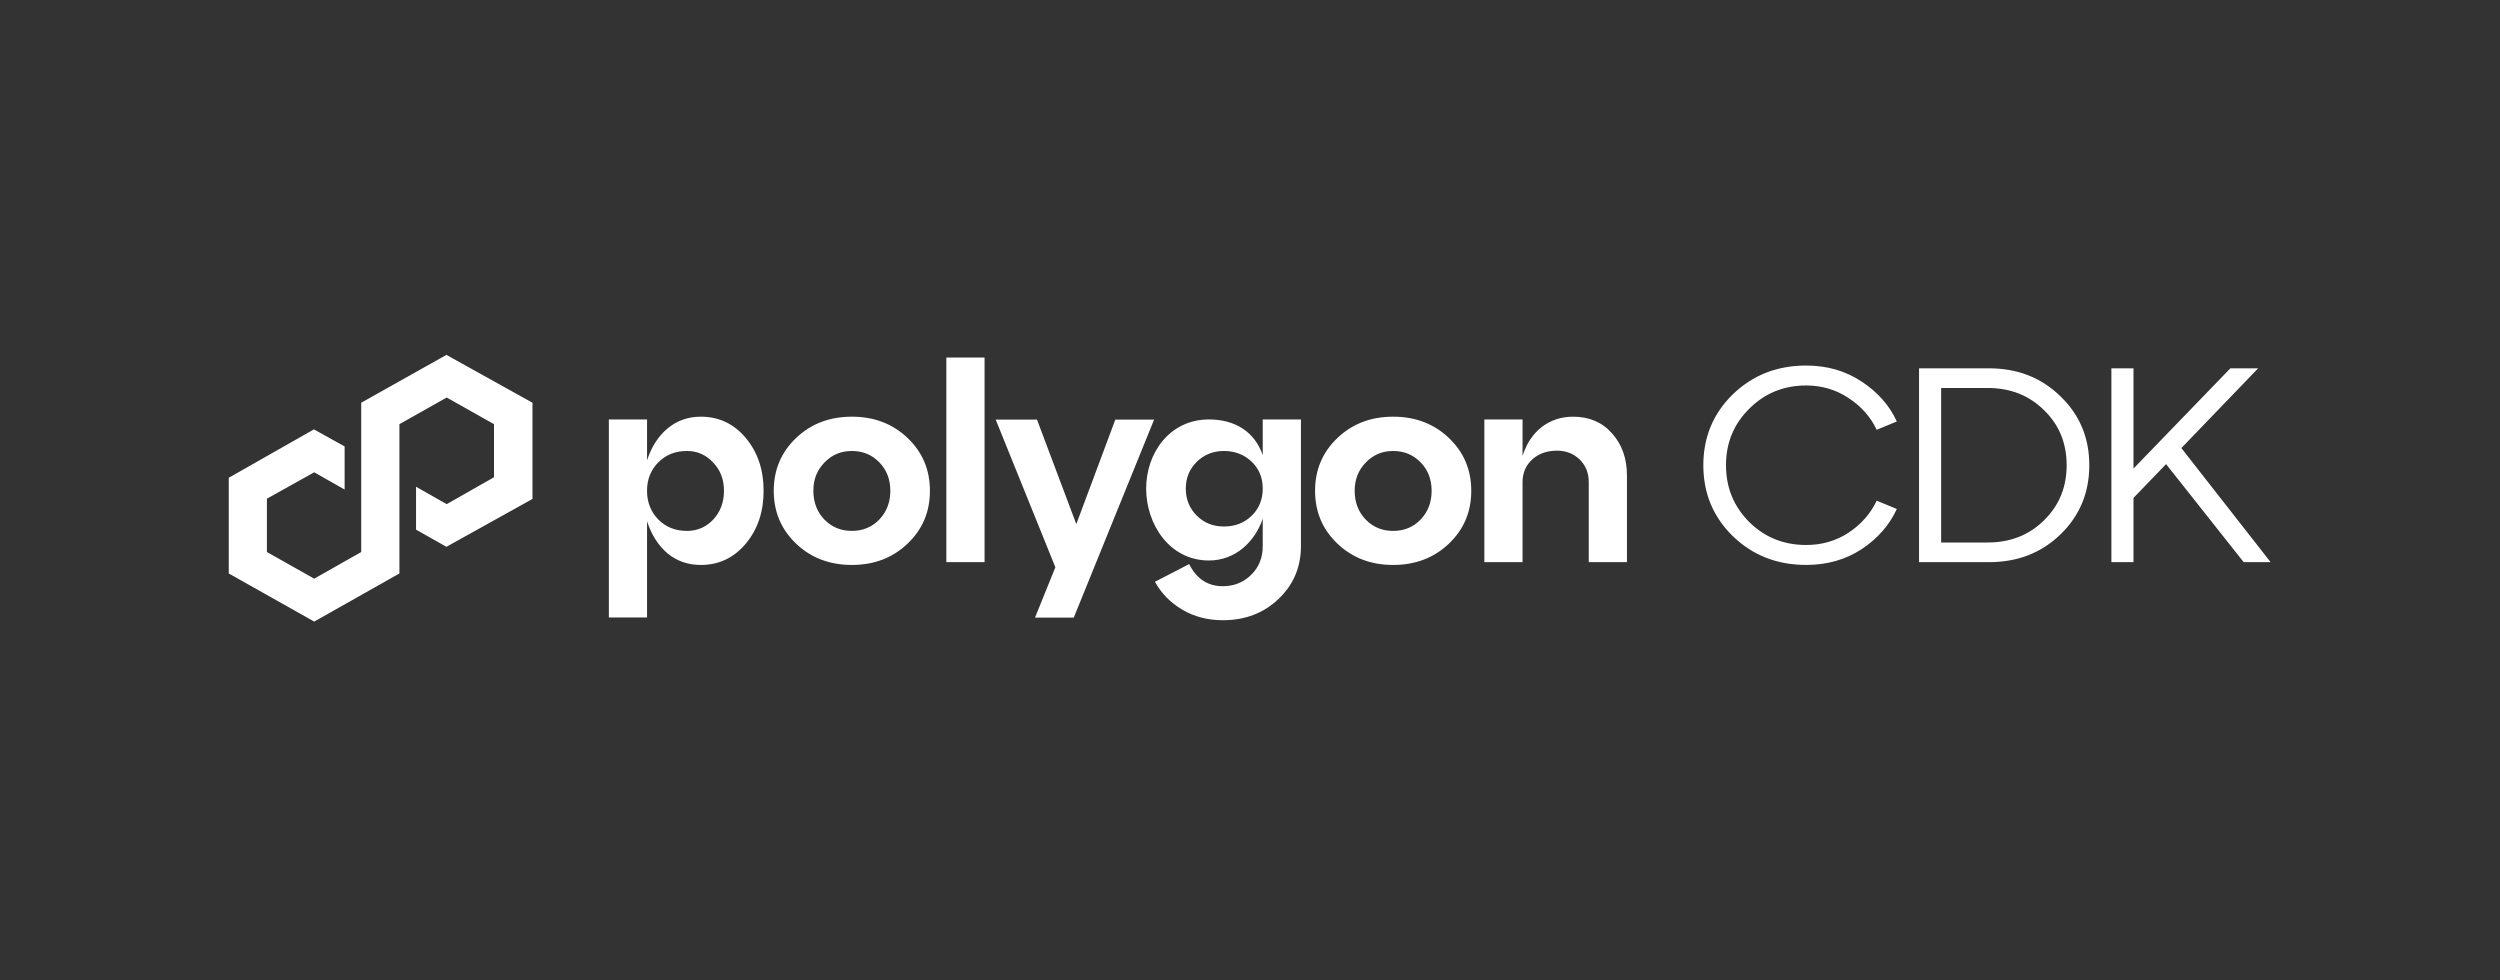 <svg width="306" height="120" viewBox="0 0 306 120" fill="none" xmlns="http://www.w3.org/2000/svg">
<rect x="0" y="0" width="306" height="120" fill="#333333" stroke="none"/>
<g clip-path="url(#clip0_6005_4845)">
<path fill-rule="evenodd" clip-rule="evenodd" d="M54.644 43.438L44.214 49.293V67.568L38.46 70.829L32.67 67.565V61.041L38.46 57.809L42.182 59.919V54.641L38.427 52.556L28 58.478V70.192L38.462 76.081L48.889 70.192V51.919L54.679 48.656L60.466 51.919V58.415L54.679 61.707L50.924 59.578V64.831L54.644 66.928L65.174 61.072V49.293L54.644 43.438ZM115.834 68.809H120.51V43.758H115.834V68.809ZM85.779 51.002C87.995 51.002 89.832 51.872 91.285 53.609C92.74 55.347 93.465 57.502 93.465 60.076C93.465 62.649 92.737 64.804 91.285 66.542C89.829 68.28 87.995 69.15 85.779 69.15C84.21 69.15 82.846 68.676 81.694 67.727C80.563 66.756 79.732 65.447 79.199 63.799V75.579H74.524V51.34H79.199V56.349C79.729 54.702 80.563 53.403 81.694 52.456C82.849 51.486 84.21 51.002 85.779 51.002ZM84.08 64.984C85.349 64.984 86.423 64.521 87.299 63.596C88.176 62.649 88.614 61.475 88.614 60.076C88.614 58.677 88.176 57.547 87.299 56.622C86.423 55.675 85.349 55.199 84.08 55.199C82.67 55.199 81.507 55.662 80.581 56.587C79.659 57.513 79.196 58.674 79.196 60.073C79.196 61.472 79.659 62.646 80.581 63.593C81.504 64.519 82.67 64.982 84.08 64.982V64.984ZM94.707 60.076C94.707 62.649 95.619 64.804 97.442 66.542C99.266 68.28 101.541 69.15 104.266 69.15C106.99 69.15 109.266 68.28 111.089 66.542C112.913 64.804 113.824 62.649 113.824 60.076C113.824 57.502 112.913 55.347 111.089 53.609C109.266 51.872 106.99 51.002 104.266 51.002C101.541 51.002 99.266 51.872 97.442 53.609C95.619 55.347 94.707 57.502 94.707 60.076ZM100.906 63.596C100.004 62.649 99.555 61.475 99.555 60.076C99.555 58.677 100.004 57.547 100.906 56.622C101.806 55.675 102.926 55.199 104.266 55.199C105.605 55.199 106.725 55.662 107.626 56.587C108.527 57.513 108.976 58.674 108.976 60.073C108.976 61.472 108.527 62.646 107.626 63.593C106.725 64.519 105.605 64.982 104.266 64.982C102.926 64.982 101.806 64.519 100.906 63.593V63.596ZM163.701 66.542C161.877 64.804 160.965 62.649 160.965 60.076C160.965 57.502 161.877 55.347 163.701 53.609C165.524 51.872 167.8 51.002 170.524 51.002C173.248 51.002 175.523 51.872 177.347 53.609C179.171 55.347 180.083 57.502 180.083 60.076C180.083 62.649 179.171 64.804 177.347 66.542C175.523 68.28 173.248 69.15 170.524 69.15C167.8 69.15 165.527 68.28 163.701 66.542ZM165.811 60.077C165.811 61.475 166.261 62.649 167.162 63.596C168.062 64.521 169.182 64.984 170.521 64.984C171.86 64.984 172.981 64.521 173.882 63.596C174.783 62.649 175.232 61.475 175.232 60.076C175.232 58.677 174.783 57.513 173.882 56.59C172.981 55.664 171.86 55.201 170.521 55.201C169.182 55.201 168.062 55.675 167.162 56.624C166.261 57.55 165.811 58.7 165.811 60.077ZM192.526 51.002C194.512 51.002 196.106 51.679 197.304 53.033C198.527 54.387 199.138 56.114 199.138 58.211V68.806H194.463V59.023C194.463 57.894 194.095 56.968 193.353 56.246C192.615 55.524 191.692 55.162 190.583 55.162C189.336 55.162 188.322 55.524 187.537 56.246C186.753 56.968 186.36 57.894 186.36 59.023V68.806H181.684V51.34H186.36V55.81C186.823 54.321 187.597 53.146 188.681 52.289C189.79 51.433 191.07 51.004 192.526 51.004V51.002ZM131.74 64.151L136.518 51.356H141.264L131.429 75.595H126.684L129.178 69.433L121.871 51.356H126.927L131.74 64.151ZM154.559 51.34V55.717C153.585 52.861 151.18 51.34 147.979 51.34C143.147 51.34 140.29 55.466 140.29 59.803C140.29 64.141 143.125 68.605 147.979 68.605C151.18 68.605 153.585 66.349 154.559 63.493V66.843C154.559 68.266 154.085 69.438 153.138 70.364C152.192 71.289 151.039 71.752 149.675 71.752C147.827 71.752 146.456 70.85 145.555 69.044L141.364 71.21C142.149 72.633 143.269 73.77 144.724 74.629C146.18 75.487 147.83 75.915 149.675 75.915C152.4 75.915 154.675 75.047 156.499 73.307C158.323 71.57 159.235 69.414 159.235 66.841V51.34H154.559ZM153.209 63.122C152.308 64.003 151.177 64.442 149.816 64.442C148.455 64.442 147.392 64.003 146.491 63.122C145.59 62.221 145.141 61.115 145.141 59.806C145.141 58.497 145.59 57.402 146.491 56.521C147.392 55.64 148.498 55.201 149.816 55.201C151.134 55.201 152.311 55.64 153.209 56.521C154.11 57.378 154.559 58.473 154.559 59.806C154.559 61.139 154.11 62.244 153.209 63.122ZM208.488 56.945C208.488 60.38 209.691 63.272 212.095 65.622C214.521 67.972 217.515 69.147 221.074 69.147C223.641 69.147 225.906 68.503 227.871 67.215C229.835 65.905 231.269 64.266 232.171 62.3L229.709 61.283C228.946 62.888 227.79 64.198 226.241 65.215C224.716 66.21 222.993 66.707 221.074 66.707C218.325 66.707 216.001 65.769 214.105 63.893C212.21 61.995 211.262 59.679 211.262 56.945C211.262 54.211 212.21 51.906 214.105 50.03C216.001 48.132 218.325 47.183 221.074 47.183C222.993 47.183 224.716 47.692 226.241 48.709C227.79 49.703 228.946 51.002 229.709 52.606L232.171 51.59C231.269 49.624 229.835 47.997 227.871 46.709C225.906 45.398 223.641 44.743 221.074 44.743C217.515 44.743 214.521 45.918 212.095 48.268C209.691 50.618 208.488 53.51 208.488 56.945ZM243.456 68.808H234.892V45.082H243.456C246.946 45.082 249.859 46.223 252.195 48.505C254.551 50.765 255.73 53.578 255.73 56.945C255.73 60.312 254.551 63.137 252.195 65.419C249.859 67.678 246.946 68.808 243.456 68.808ZM237.596 47.488V66.402H243.284C246.058 66.402 248.358 65.498 250.183 63.69C252.033 61.882 252.958 59.634 252.958 56.945C252.958 54.233 252.033 51.985 250.183 50.2C248.358 48.392 246.058 47.488 243.284 47.488H237.596ZM277.923 68.808L266.999 54.844L276.396 45.082H272.997L261.139 57.352V45.082H258.434V68.808H261.139V60.945L265.128 56.809L274.627 68.808H277.923Z" fill="white"/>
</g>
<defs>
<clipPath id="clip0_6005_4845">
<rect width="250.675" height="33.125" fill="white" transform="translate(28 43.438)"/>
</clipPath>
</defs>
</svg>
